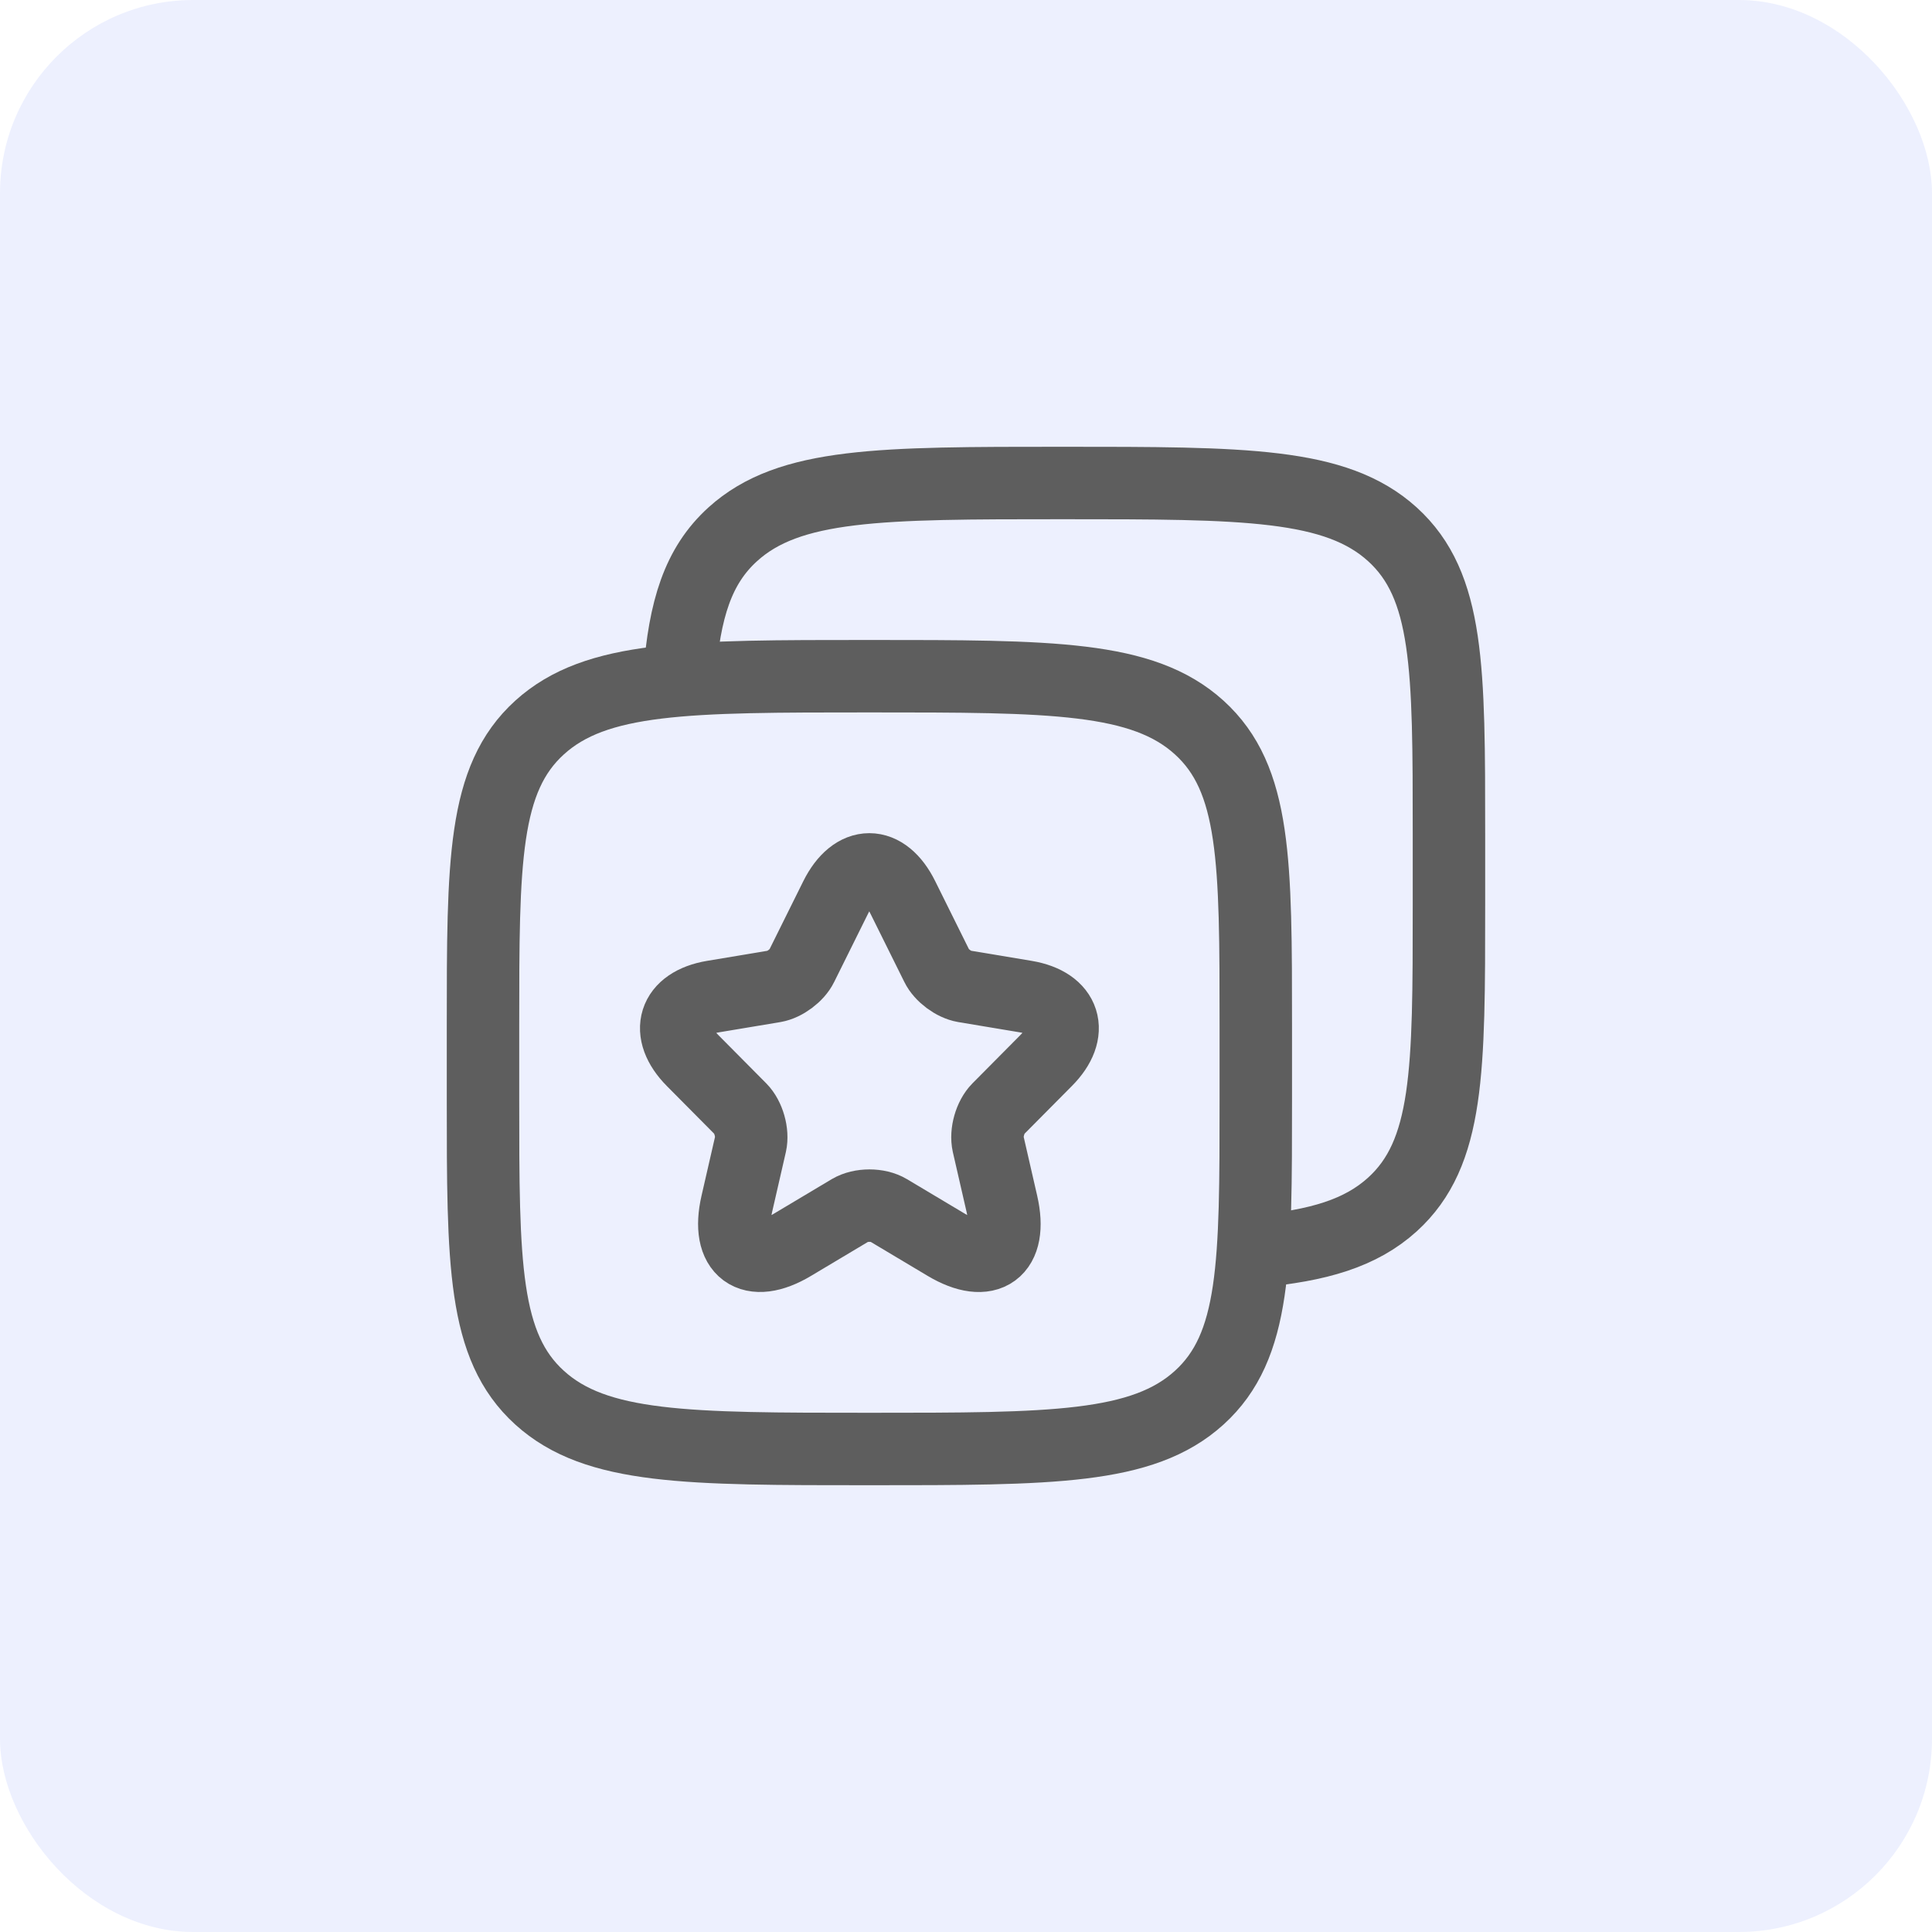 <svg width="40" height="40" viewBox="0 0 40 40" fill="none" xmlns="http://www.w3.org/2000/svg">
<g clip-path="url(#clip0_11172_852)">
<rect width="40" height="40" rx="4" fill="#4A6CF7" fill-opacity="0.1"/>
<path d="M24.828 15.062C26 16.125 26 17.834 26 21.254V22.746C26 26.166 26 27.875 24.828 28.938C23.657 30 21.771 30 18 30C14.229 30 12.343 30 11.172 28.938C10 27.875 10 26.166 10 22.746V21.254C10 17.834 10 16.125 11.172 15.062C12.343 14 14.229 14 18 14C21.771 14 23.657 14 24.828 15.062Z" stroke="#5E5E5E" stroke-width="1.5" stroke-linecap="round" stroke-linejoin="round"/>
<path d="M14.066 14C14.173 12.612 14.451 11.715 15.171 11.062C16.342 10 18.228 10 21.999 10C25.77 10 27.656 10 28.828 11.062C29.999 12.125 29.999 13.835 29.999 17.254V18.746C29.999 22.166 29.999 23.875 28.828 24.938C28.174 25.53 27.299 25.792 25.999 25.908" stroke="#5E5E5E" stroke-width="1.5" stroke-linecap="round" stroke-linejoin="round"/>
<path d="M18.691 18.578L19.395 19.997C19.491 20.195 19.747 20.384 19.963 20.421L21.239 20.634C22.055 20.771 22.247 21.368 21.659 21.957L20.667 22.957C20.499 23.127 20.407 23.453 20.459 23.687L20.743 24.925C20.967 25.905 20.451 26.284 19.591 25.772L18.395 25.058C18.179 24.929 17.823 24.929 17.603 25.058L16.407 25.772C15.551 26.284 15.031 25.901 15.255 24.925L15.539 23.687C15.591 23.453 15.499 23.127 15.331 22.957L14.339 21.957C13.756 21.368 13.944 20.771 14.759 20.634L16.035 20.421C16.247 20.384 16.503 20.195 16.599 19.997L17.303 18.578C17.687 17.807 18.311 17.807 18.691 18.578Z" stroke="#5E5E5E" stroke-width="1.5" stroke-linecap="round" stroke-linejoin="round"/>
</g>
<defs>
<clipPath id="clip0_11172_852">
<rect width="40" height="40" fill="white"/>
</clipPath>
</defs>
</svg>
